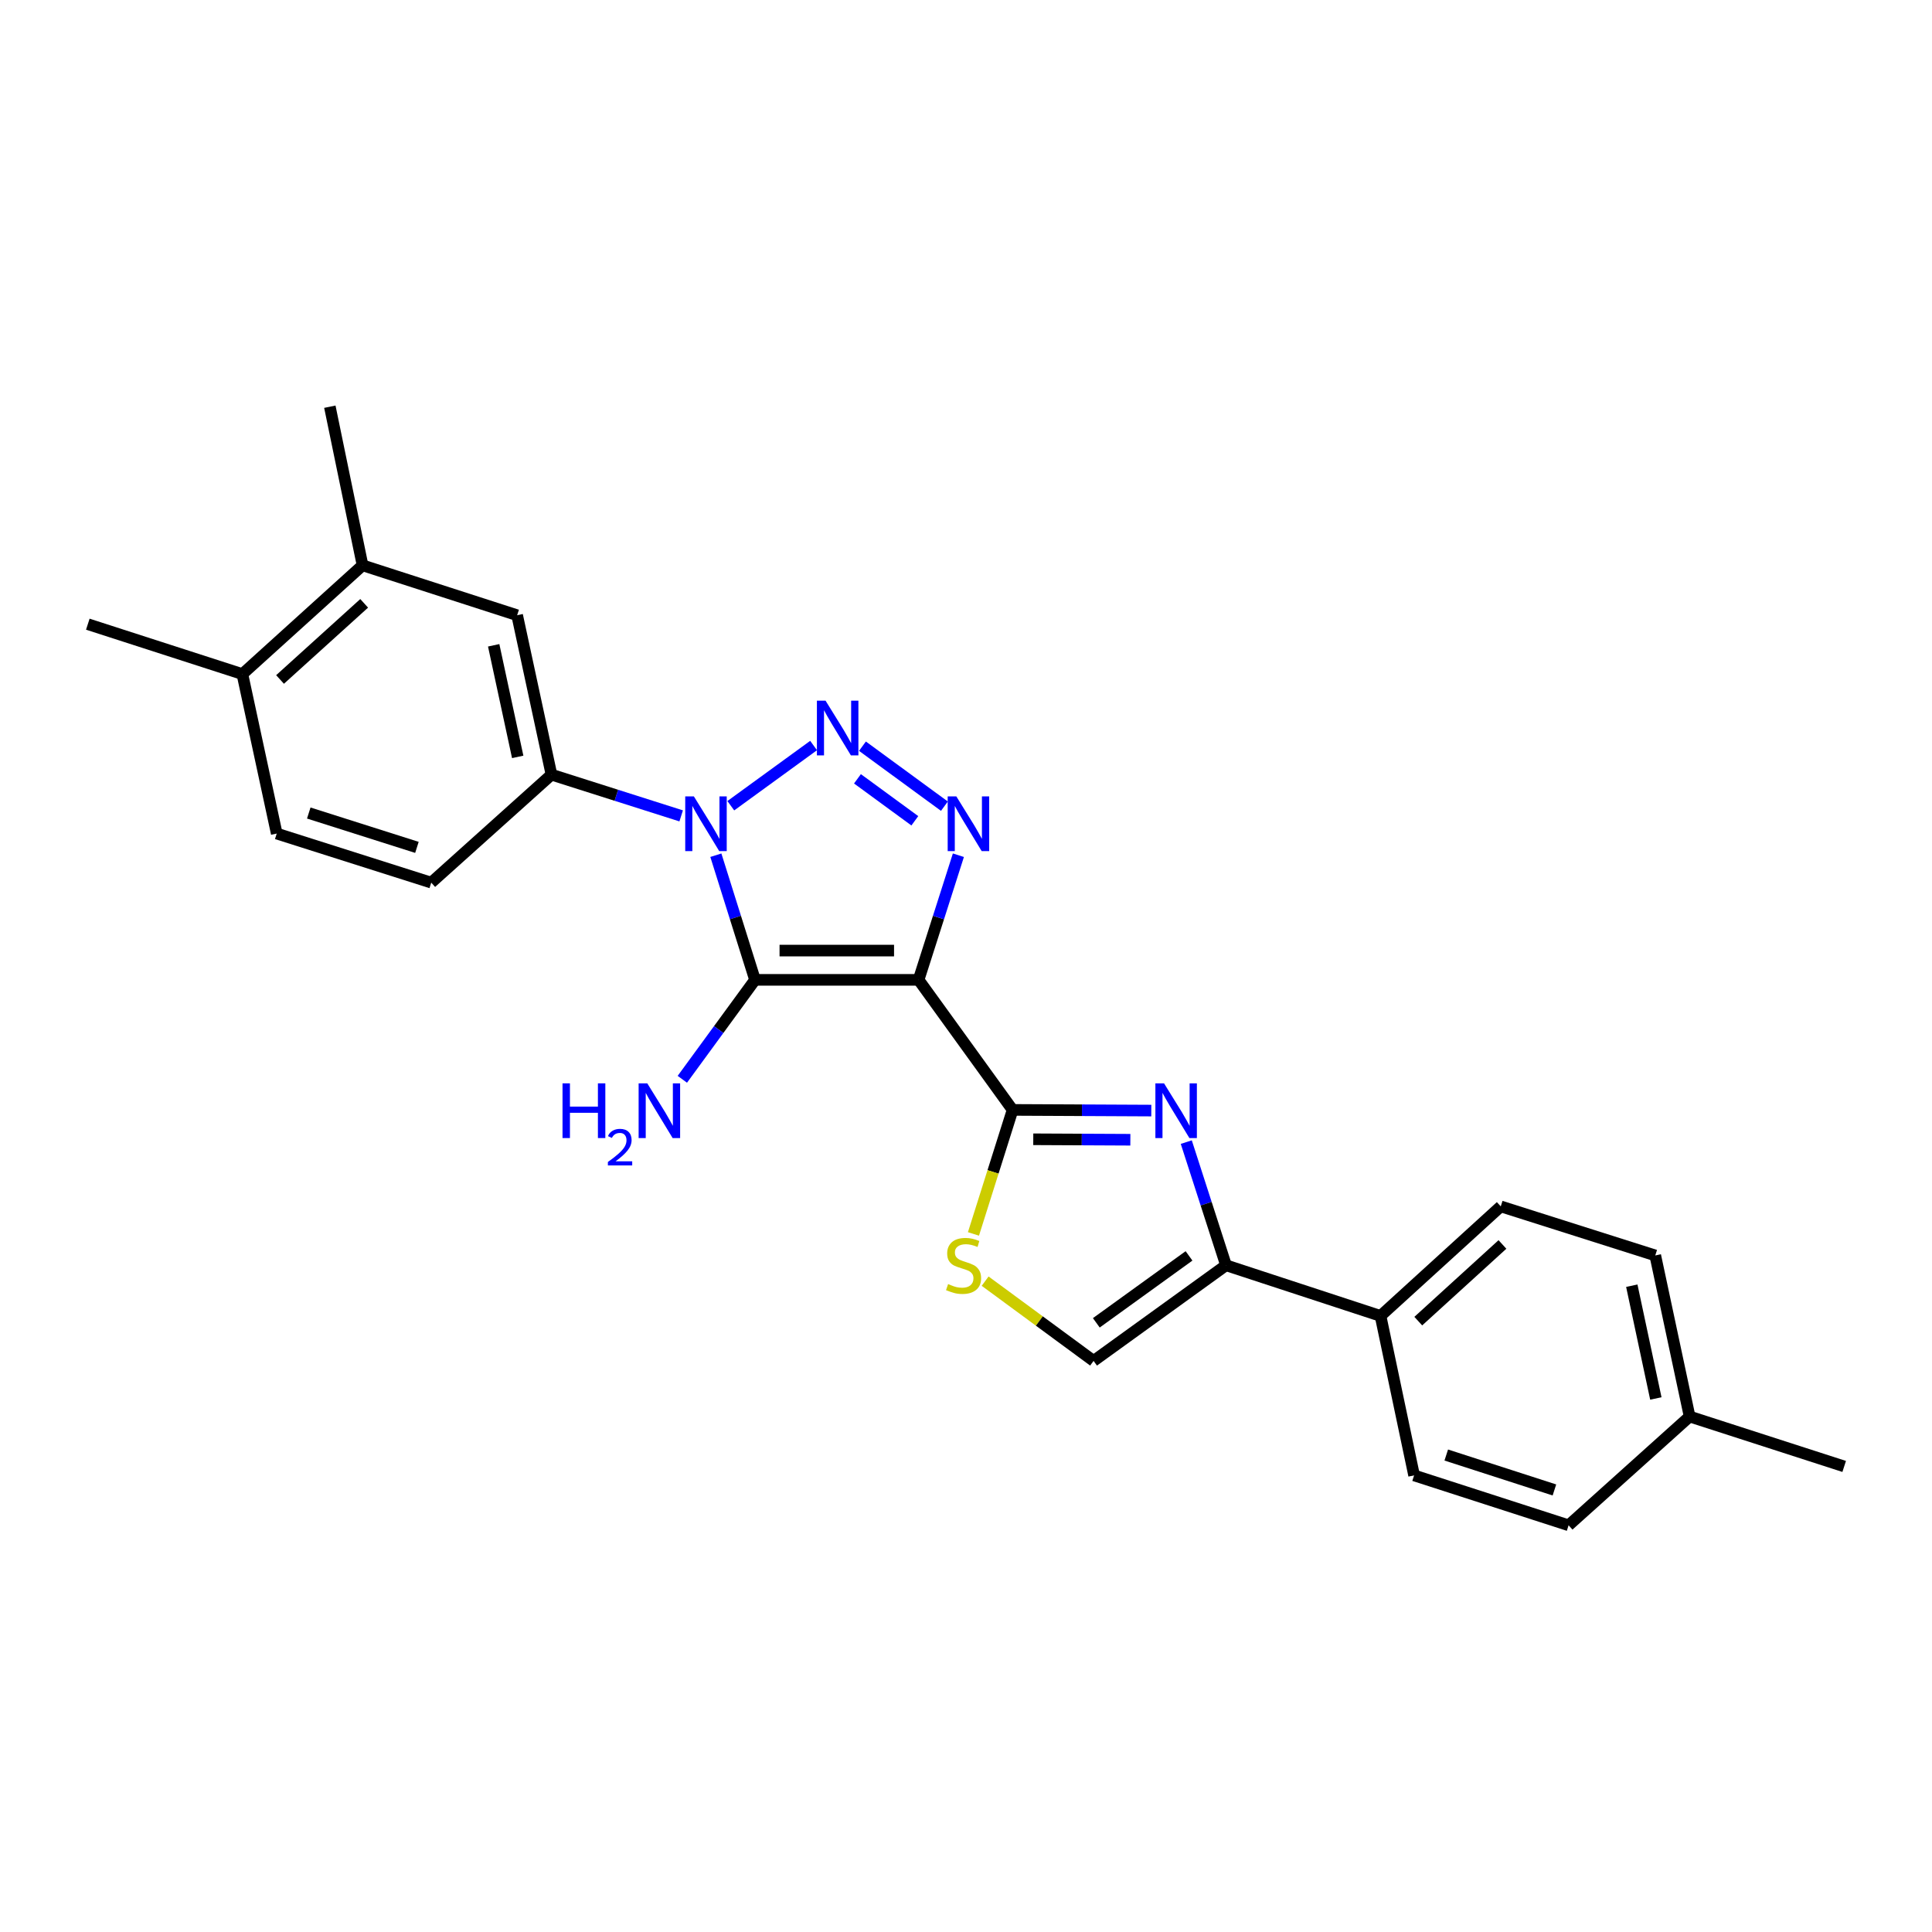 <?xml version='1.0' encoding='iso-8859-1'?>
<svg version='1.1' baseProfile='full'
              xmlns='http://www.w3.org/2000/svg'
                      xmlns:rdkit='http://www.rdkit.org/xml'
                      xmlns:xlink='http://www.w3.org/1999/xlink'
                  xml:space='preserve'
width='1000px' height='1000px' viewBox='0 0 1000 1000'>
<!-- END OF HEADER -->
<rect style='opacity:1.0;fill:#FFFFFF;stroke:none' width='1000' height='1000' x='0' y='0'> </rect>
<path class='bond-1' d='M 475.458,507.171 L 390.797,507.171' style='fill:none;fill-rule:evenodd;stroke:#000000;stroke-width:6px;stroke-linecap:butt;stroke-linejoin:miter;stroke-opacity:1' />
<path class='bond-1' d='M 462.759,492.021 L 403.496,492.021' style='fill:none;fill-rule:evenodd;stroke:#000000;stroke-width:6px;stroke-linecap:butt;stroke-linejoin:miter;stroke-opacity:1' />
<path class='bond-3' d='M 475.458,507.171 L 485.76,474.916' style='fill:none;fill-rule:evenodd;stroke:#000000;stroke-width:6px;stroke-linecap:butt;stroke-linejoin:miter;stroke-opacity:1' />
<path class='bond-3' d='M 485.76,474.916 L 496.062,442.662' style='fill:none;fill-rule:evenodd;stroke:#0000FF;stroke-width:6px;stroke-linecap:butt;stroke-linejoin:miter;stroke-opacity:1' />
<path class='bond-4' d='M 475.458,507.171 L 524.121,574.485' style='fill:none;fill-rule:evenodd;stroke:#000000;stroke-width:6px;stroke-linecap:butt;stroke-linejoin:miter;stroke-opacity:1' />
<path class='bond-0' d='M 370.527,442.659 L 380.662,474.915' style='fill:none;fill-rule:evenodd;stroke:#0000FF;stroke-width:6px;stroke-linecap:butt;stroke-linejoin:miter;stroke-opacity:1' />
<path class='bond-0' d='M 380.662,474.915 L 390.797,507.171' style='fill:none;fill-rule:evenodd;stroke:#000000;stroke-width:6px;stroke-linecap:butt;stroke-linejoin:miter;stroke-opacity:1' />
<path class='bond-8' d='M 352.575,422.3 L 319.008,411.628' style='fill:none;fill-rule:evenodd;stroke:#0000FF;stroke-width:6px;stroke-linecap:butt;stroke-linejoin:miter;stroke-opacity:1' />
<path class='bond-8' d='M 319.008,411.628 L 285.44,400.956' style='fill:none;fill-rule:evenodd;stroke:#000000;stroke-width:6px;stroke-linecap:butt;stroke-linejoin:miter;stroke-opacity:1' />
<path class='bond-25' d='M 378.26,417.043 L 421.12,385.885' style='fill:none;fill-rule:evenodd;stroke:#0000FF;stroke-width:6px;stroke-linecap:butt;stroke-linejoin:miter;stroke-opacity:1' />
<path class='bond-13' d='M 390.797,507.171 L 371.986,532.906' style='fill:none;fill-rule:evenodd;stroke:#000000;stroke-width:6px;stroke-linecap:butt;stroke-linejoin:miter;stroke-opacity:1' />
<path class='bond-13' d='M 371.986,532.906 L 353.175,558.64' style='fill:none;fill-rule:evenodd;stroke:#0000FF;stroke-width:6px;stroke-linecap:butt;stroke-linejoin:miter;stroke-opacity:1' />
<path class='bond-2' d='M 446.406,386.23 L 488.823,417.277' style='fill:none;fill-rule:evenodd;stroke:#0000FF;stroke-width:6px;stroke-linecap:butt;stroke-linejoin:miter;stroke-opacity:1' />
<path class='bond-2' d='M 443.821,403.112 L 473.513,424.844' style='fill:none;fill-rule:evenodd;stroke:#0000FF;stroke-width:6px;stroke-linecap:butt;stroke-linejoin:miter;stroke-opacity:1' />
<path class='bond-5' d='M 524.121,574.485 L 560.015,574.66' style='fill:none;fill-rule:evenodd;stroke:#000000;stroke-width:6px;stroke-linecap:butt;stroke-linejoin:miter;stroke-opacity:1' />
<path class='bond-5' d='M 560.015,574.66 L 595.909,574.835' style='fill:none;fill-rule:evenodd;stroke:#0000FF;stroke-width:6px;stroke-linecap:butt;stroke-linejoin:miter;stroke-opacity:1' />
<path class='bond-5' d='M 534.816,589.687 L 559.942,589.81' style='fill:none;fill-rule:evenodd;stroke:#000000;stroke-width:6px;stroke-linecap:butt;stroke-linejoin:miter;stroke-opacity:1' />
<path class='bond-5' d='M 559.942,589.81 L 585.067,589.932' style='fill:none;fill-rule:evenodd;stroke:#0000FF;stroke-width:6px;stroke-linecap:butt;stroke-linejoin:miter;stroke-opacity:1' />
<path class='bond-7' d='M 524.121,574.485 L 513.991,606.581' style='fill:none;fill-rule:evenodd;stroke:#000000;stroke-width:6px;stroke-linecap:butt;stroke-linejoin:miter;stroke-opacity:1' />
<path class='bond-7' d='M 513.991,606.581 L 503.86,638.676' style='fill:none;fill-rule:evenodd;stroke:#CCCC00;stroke-width:6px;stroke-linecap:butt;stroke-linejoin:miter;stroke-opacity:1' />
<path class='bond-6' d='M 614.014,591.159 L 624.3,623.032' style='fill:none;fill-rule:evenodd;stroke:#0000FF;stroke-width:6px;stroke-linecap:butt;stroke-linejoin:miter;stroke-opacity:1' />
<path class='bond-6' d='M 624.3,623.032 L 634.587,654.904' style='fill:none;fill-rule:evenodd;stroke:#000000;stroke-width:6px;stroke-linecap:butt;stroke-linejoin:miter;stroke-opacity:1' />
<path class='bond-12' d='M 634.587,654.904 L 714.56,681.121' style='fill:none;fill-rule:evenodd;stroke:#000000;stroke-width:6px;stroke-linecap:butt;stroke-linejoin:miter;stroke-opacity:1' />
<path class='bond-26' d='M 634.587,654.904 L 566.035,704.401' style='fill:none;fill-rule:evenodd;stroke:#000000;stroke-width:6px;stroke-linecap:butt;stroke-linejoin:miter;stroke-opacity:1' />
<path class='bond-26' d='M 615.436,650.046 L 567.45,684.694' style='fill:none;fill-rule:evenodd;stroke:#000000;stroke-width:6px;stroke-linecap:butt;stroke-linejoin:miter;stroke-opacity:1' />
<path class='bond-9' d='M 509.906,663.119 L 537.971,683.76' style='fill:none;fill-rule:evenodd;stroke:#CCCC00;stroke-width:6px;stroke-linecap:butt;stroke-linejoin:miter;stroke-opacity:1' />
<path class='bond-9' d='M 537.971,683.76 L 566.035,704.401' style='fill:none;fill-rule:evenodd;stroke:#000000;stroke-width:6px;stroke-linecap:butt;stroke-linejoin:miter;stroke-opacity:1' />
<path class='bond-10' d='M 285.44,400.956 L 267.673,318.441' style='fill:none;fill-rule:evenodd;stroke:#000000;stroke-width:6px;stroke-linecap:butt;stroke-linejoin:miter;stroke-opacity:1' />
<path class='bond-10' d='M 267.965,391.767 L 255.528,334.007' style='fill:none;fill-rule:evenodd;stroke:#000000;stroke-width:6px;stroke-linecap:butt;stroke-linejoin:miter;stroke-opacity:1' />
<path class='bond-14' d='M 285.44,400.956 L 223.209,456.849' style='fill:none;fill-rule:evenodd;stroke:#000000;stroke-width:6px;stroke-linecap:butt;stroke-linejoin:miter;stroke-opacity:1' />
<path class='bond-11' d='M 267.673,318.441 L 187.658,292.611' style='fill:none;fill-rule:evenodd;stroke:#000000;stroke-width:6px;stroke-linecap:butt;stroke-linejoin:miter;stroke-opacity:1' />
<path class='bond-22' d='M 187.658,292.611 L 170.725,210.509' style='fill:none;fill-rule:evenodd;stroke:#000000;stroke-width:6px;stroke-linecap:butt;stroke-linejoin:miter;stroke-opacity:1' />
<path class='bond-27' d='M 187.658,292.611 L 125.453,348.908' style='fill:none;fill-rule:evenodd;stroke:#000000;stroke-width:6px;stroke-linecap:butt;stroke-linejoin:miter;stroke-opacity:1' />
<path class='bond-27' d='M 188.493,312.288 L 144.949,351.696' style='fill:none;fill-rule:evenodd;stroke:#000000;stroke-width:6px;stroke-linecap:butt;stroke-linejoin:miter;stroke-opacity:1' />
<path class='bond-17' d='M 714.56,681.121 L 776.791,624.428' style='fill:none;fill-rule:evenodd;stroke:#000000;stroke-width:6px;stroke-linecap:butt;stroke-linejoin:miter;stroke-opacity:1' />
<path class='bond-17' d='M 734.097,683.816 L 777.659,644.131' style='fill:none;fill-rule:evenodd;stroke:#000000;stroke-width:6px;stroke-linecap:butt;stroke-linejoin:miter;stroke-opacity:1' />
<path class='bond-18' d='M 714.56,681.121 L 731.931,763.661' style='fill:none;fill-rule:evenodd;stroke:#000000;stroke-width:6px;stroke-linecap:butt;stroke-linejoin:miter;stroke-opacity:1' />
<path class='bond-16' d='M 223.209,456.849 L 143.236,431.448' style='fill:none;fill-rule:evenodd;stroke:#000000;stroke-width:6px;stroke-linecap:butt;stroke-linejoin:miter;stroke-opacity:1' />
<path class='bond-16' d='M 215.799,438.6 L 159.818,420.82' style='fill:none;fill-rule:evenodd;stroke:#000000;stroke-width:6px;stroke-linecap:butt;stroke-linejoin:miter;stroke-opacity:1' />
<path class='bond-15' d='M 125.453,348.908 L 143.236,431.448' style='fill:none;fill-rule:evenodd;stroke:#000000;stroke-width:6px;stroke-linecap:butt;stroke-linejoin:miter;stroke-opacity:1' />
<path class='bond-23' d='M 125.453,348.908 L 45.455,323.078' style='fill:none;fill-rule:evenodd;stroke:#000000;stroke-width:6px;stroke-linecap:butt;stroke-linejoin:miter;stroke-opacity:1' />
<path class='bond-20' d='M 776.791,624.428 L 856.764,649.812' style='fill:none;fill-rule:evenodd;stroke:#000000;stroke-width:6px;stroke-linecap:butt;stroke-linejoin:miter;stroke-opacity:1' />
<path class='bond-19' d='M 731.931,763.661 L 811.904,789.491' style='fill:none;fill-rule:evenodd;stroke:#000000;stroke-width:6px;stroke-linecap:butt;stroke-linejoin:miter;stroke-opacity:1' />
<path class='bond-19' d='M 748.583,753.119 L 804.564,771.2' style='fill:none;fill-rule:evenodd;stroke:#000000;stroke-width:6px;stroke-linecap:butt;stroke-linejoin:miter;stroke-opacity:1' />
<path class='bond-21' d='M 811.904,789.491 L 874.547,733.194' style='fill:none;fill-rule:evenodd;stroke:#000000;stroke-width:6px;stroke-linecap:butt;stroke-linejoin:miter;stroke-opacity:1' />
<path class='bond-28' d='M 856.764,649.812 L 874.547,733.194' style='fill:none;fill-rule:evenodd;stroke:#000000;stroke-width:6px;stroke-linecap:butt;stroke-linejoin:miter;stroke-opacity:1' />
<path class='bond-28' d='M 844.615,665.48 L 857.064,723.847' style='fill:none;fill-rule:evenodd;stroke:#000000;stroke-width:6px;stroke-linecap:butt;stroke-linejoin:miter;stroke-opacity:1' />
<path class='bond-24' d='M 874.547,733.194 L 954.545,759.024' style='fill:none;fill-rule:evenodd;stroke:#000000;stroke-width:6px;stroke-linecap:butt;stroke-linejoin:miter;stroke-opacity:1' />
<path  class='atom-1' d='M 359.153 412.222
L 368.433 427.222
Q 369.353 428.702, 370.833 431.382
Q 372.313 434.062, 372.393 434.222
L 372.393 412.222
L 376.153 412.222
L 376.153 440.542
L 372.273 440.542
L 362.313 424.142
Q 361.153 422.222, 359.913 420.022
Q 358.713 417.822, 358.353 417.142
L 358.353 440.542
L 354.673 440.542
L 354.673 412.222
L 359.153 412.222
' fill='#0000FF'/>
<path  class='atom-3' d='M 427.309 362.674
L 436.589 377.674
Q 437.509 379.154, 438.989 381.834
Q 440.469 384.514, 440.549 384.674
L 440.549 362.674
L 444.309 362.674
L 444.309 390.994
L 440.429 390.994
L 430.469 374.594
Q 429.309 372.674, 428.069 370.474
Q 426.869 368.274, 426.509 367.594
L 426.509 390.994
L 422.829 390.994
L 422.829 362.674
L 427.309 362.674
' fill='#0000FF'/>
<path  class='atom-4' d='M 495.002 412.222
L 504.282 427.222
Q 505.202 428.702, 506.682 431.382
Q 508.162 434.062, 508.242 434.222
L 508.242 412.222
L 512.002 412.222
L 512.002 440.542
L 508.122 440.542
L 498.162 424.142
Q 497.002 422.222, 495.762 420.022
Q 494.562 417.822, 494.202 417.142
L 494.202 440.542
L 490.522 440.542
L 490.522 412.222
L 495.002 412.222
' fill='#0000FF'/>
<path  class='atom-6' d='M 602.505 560.738
L 611.785 575.738
Q 612.705 577.218, 614.185 579.898
Q 615.665 582.578, 615.745 582.738
L 615.745 560.738
L 619.505 560.738
L 619.505 589.058
L 615.625 589.058
L 605.665 572.658
Q 604.505 570.738, 603.265 568.538
Q 602.065 566.338, 601.705 565.658
L 601.705 589.058
L 598.025 589.058
L 598.025 560.738
L 602.505 560.738
' fill='#0000FF'/>
<path  class='atom-8' d='M 490.738 664.624
Q 491.058 664.744, 492.378 665.304
Q 493.698 665.864, 495.138 666.224
Q 496.618 666.544, 498.058 666.544
Q 500.738 666.544, 502.298 665.264
Q 503.858 663.944, 503.858 661.664
Q 503.858 660.104, 503.058 659.144
Q 502.298 658.184, 501.098 657.664
Q 499.898 657.144, 497.898 656.544
Q 495.378 655.784, 493.858 655.064
Q 492.378 654.344, 491.298 652.824
Q 490.258 651.304, 490.258 648.744
Q 490.258 645.184, 492.658 642.984
Q 495.098 640.784, 499.898 640.784
Q 503.178 640.784, 506.898 642.344
L 505.978 645.424
Q 502.578 644.024, 500.018 644.024
Q 497.258 644.024, 495.738 645.184
Q 494.218 646.304, 494.258 648.264
Q 494.258 649.784, 495.018 650.704
Q 495.818 651.624, 496.938 652.144
Q 498.098 652.664, 500.018 653.264
Q 502.578 654.064, 504.098 654.864
Q 505.618 655.664, 506.698 657.304
Q 507.818 658.904, 507.818 661.664
Q 507.818 665.584, 505.178 667.704
Q 502.578 669.784, 498.218 669.784
Q 495.698 669.784, 493.778 669.224
Q 491.898 668.704, 489.658 667.784
L 490.738 664.624
' fill='#CCCC00'/>
<path  class='atom-14' d='M 291.159 560.738
L 294.999 560.738
L 294.999 572.778
L 309.479 572.778
L 309.479 560.738
L 313.319 560.738
L 313.319 589.058
L 309.479 589.058
L 309.479 575.978
L 294.999 575.978
L 294.999 589.058
L 291.159 589.058
L 291.159 560.738
' fill='#0000FF'/>
<path  class='atom-14' d='M 314.692 588.064
Q 315.378 586.295, 317.015 585.318
Q 318.652 584.315, 320.922 584.315
Q 323.747 584.315, 325.331 585.846
Q 326.915 587.378, 326.915 590.097
Q 326.915 592.869, 324.856 595.456
Q 322.823 598.043, 318.599 601.106
L 327.232 601.106
L 327.232 603.218
L 314.639 603.218
L 314.639 601.449
Q 318.124 598.967, 320.183 597.119
Q 322.268 595.271, 323.272 593.608
Q 324.275 591.945, 324.275 590.229
Q 324.275 588.434, 323.377 587.43
Q 322.48 586.427, 320.922 586.427
Q 319.417 586.427, 318.414 587.034
Q 317.411 587.642, 316.698 588.988
L 314.692 588.064
' fill='#0000FF'/>
<path  class='atom-14' d='M 335.032 560.738
L 344.312 575.738
Q 345.232 577.218, 346.712 579.898
Q 348.192 582.578, 348.272 582.738
L 348.272 560.738
L 352.032 560.738
L 352.032 589.058
L 348.152 589.058
L 338.192 572.658
Q 337.032 570.738, 335.792 568.538
Q 334.592 566.338, 334.232 565.658
L 334.232 589.058
L 330.552 589.058
L 330.552 560.738
L 335.032 560.738
' fill='#0000FF'/>
</svg>
